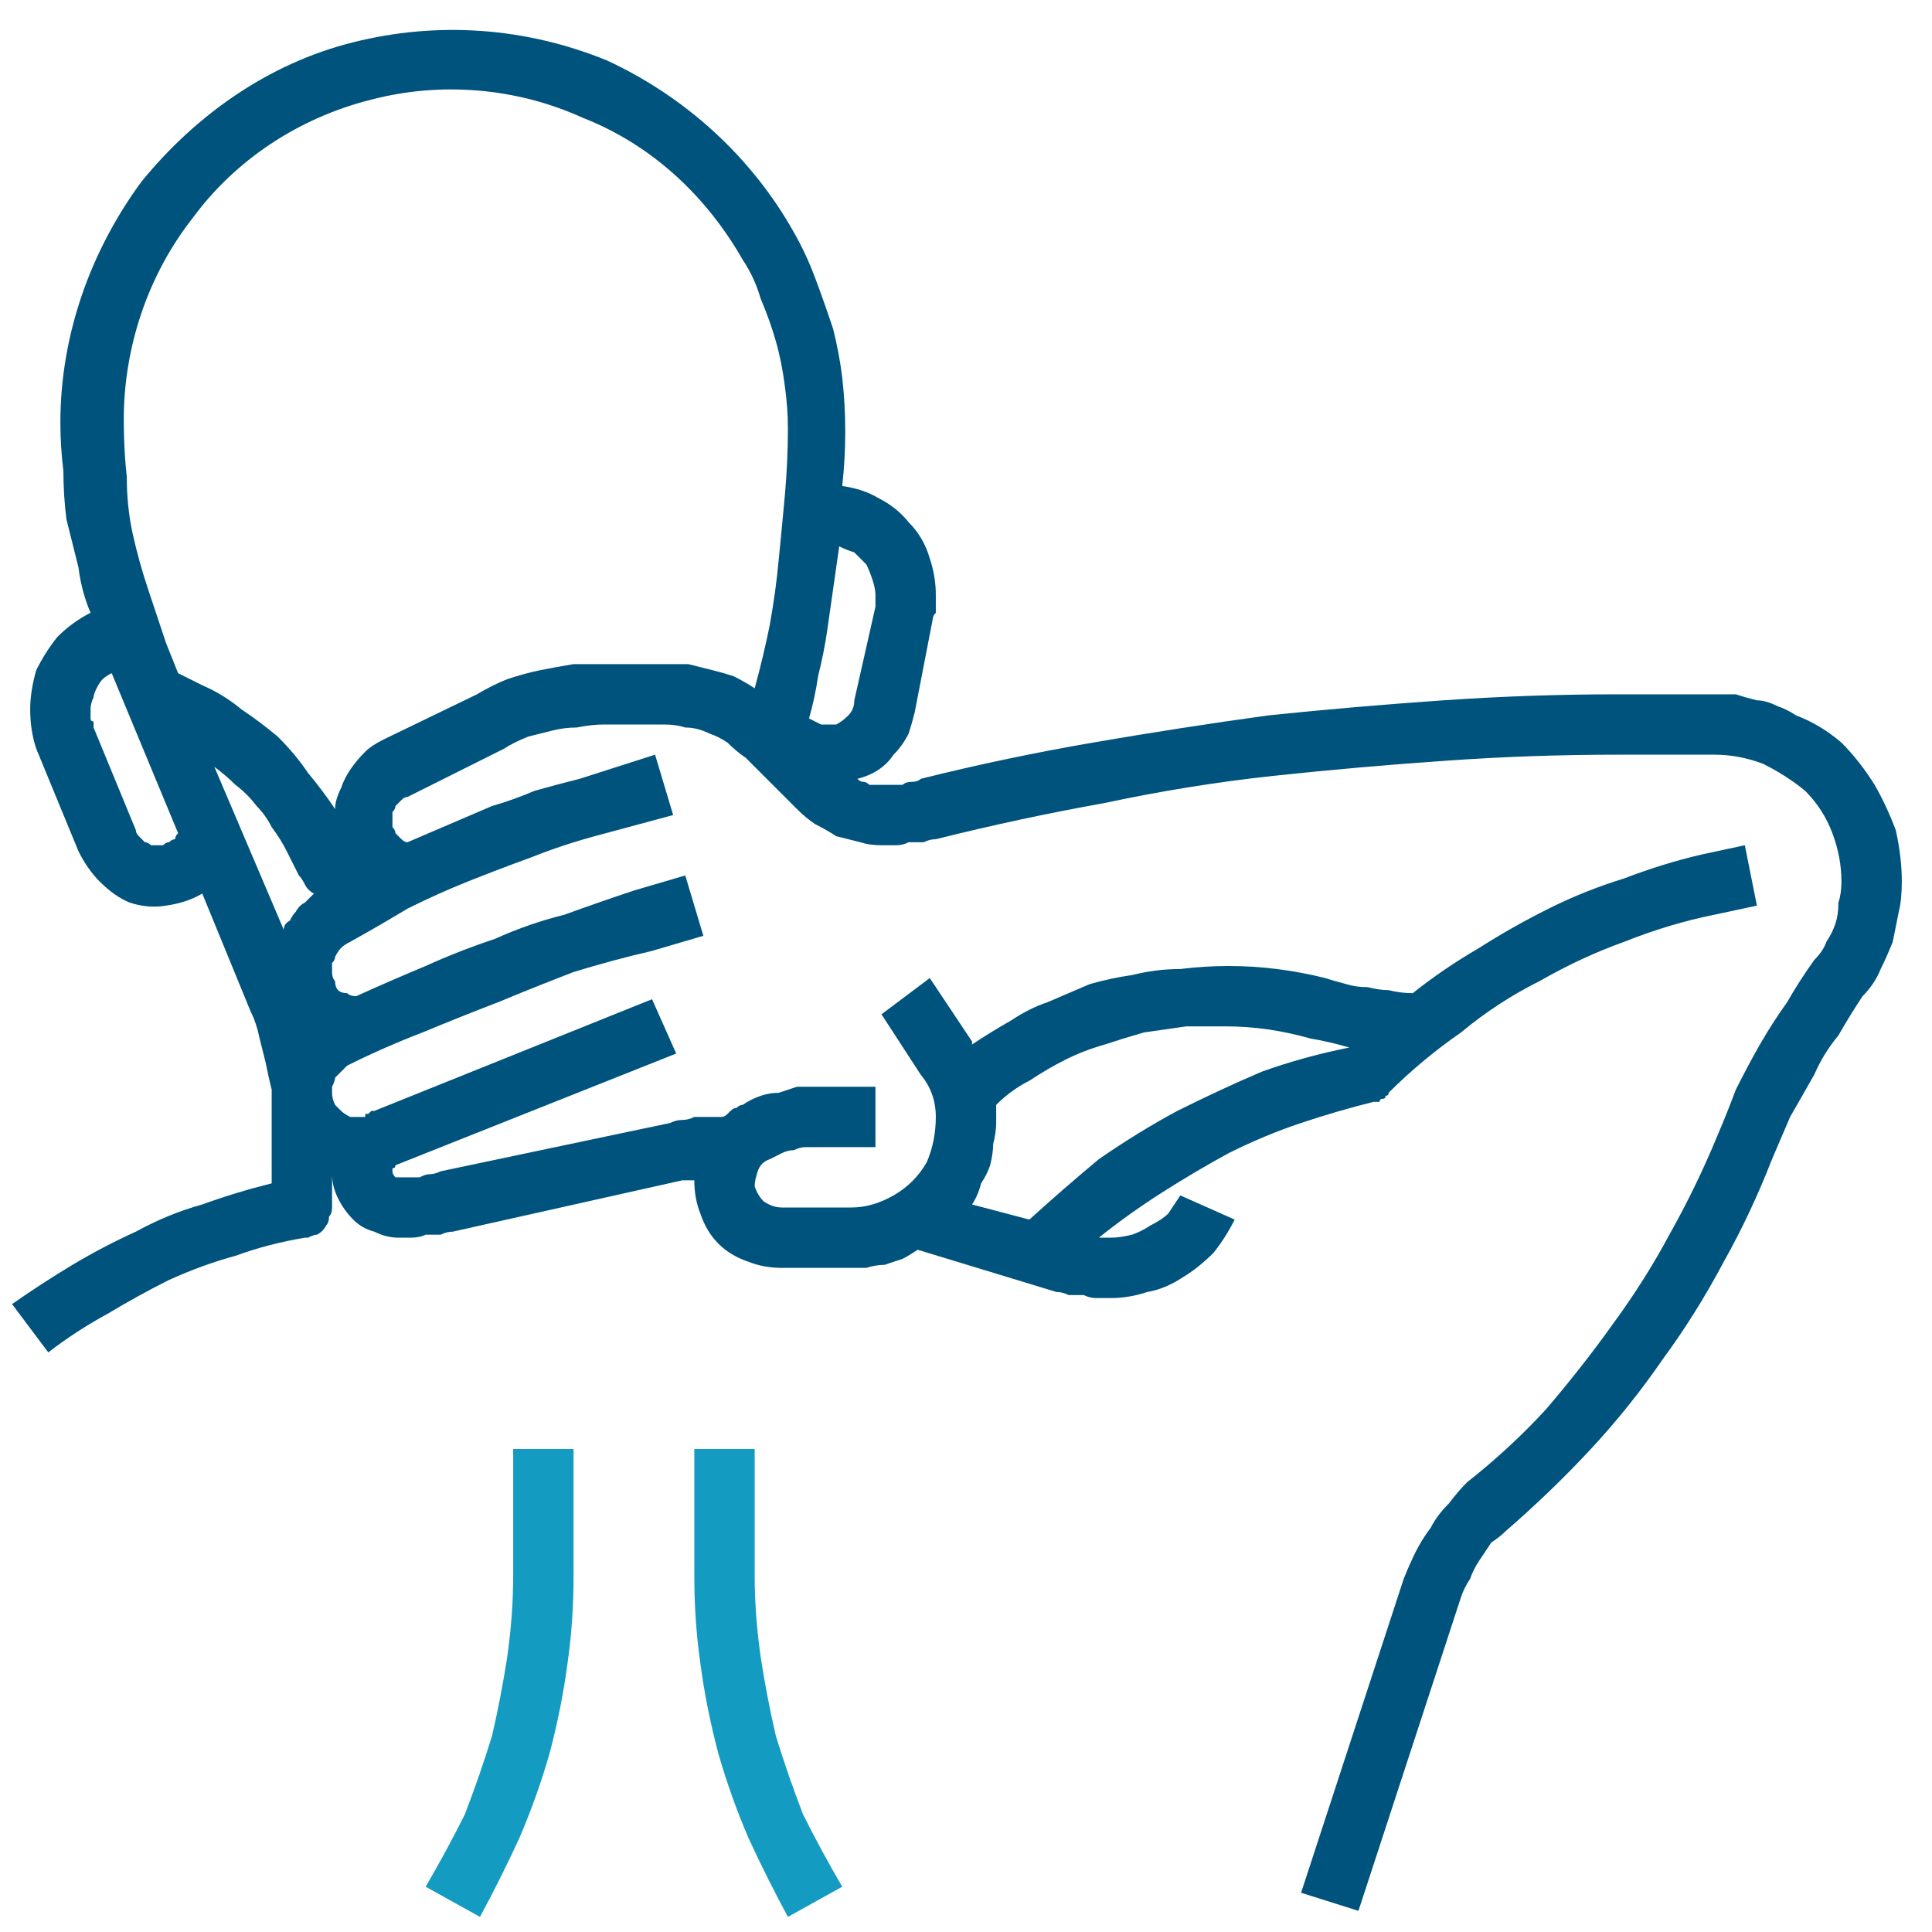 <svg version="1.2" xmlns="http://www.w3.org/2000/svg" viewBox="0 0 64 64" width="64" height="64">
	<title>injury-svg</title>
	<style>
		.s0 { fill: #00537d } 
		.s1 { fill: #149bc2 } 
	</style>
	<g id="Layer_32">
		<path id="Layer" fill-rule="evenodd" class="s0" d="m61 24.6q0.6 0.6 1.1 1.4 0.4 0.7 0.7 1.5 0.2 0.9 0.2 1.7 0 0.6-0.1 1-0.1 0.5-0.2 1-0.2 0.5-0.4 0.9-0.2 0.5-0.6 0.9-0.4 0.6-0.8 1.3-0.5 0.6-0.8 1.3-0.4 0.7-0.8 1.4-0.3 0.7-0.6 1.4-0.7 1.8-1.6 3.4-0.9 1.7-2 3.2-1.1 1.6-2.4 3-1.3 1.4-2.8 2.7-0.2 0.2-0.5 0.4-0.2 0.3-0.4 0.6-0.2 0.3-0.3 0.6-0.2 0.3-0.3 0.6l-3.4 10.4-1.9-0.6 3.4-10.4q0.2-0.5 0.4-0.9 0.2-0.4 0.5-0.8 0.2-0.4 0.6-0.8 0.3-0.4 0.6-0.7 1.4-1.1 2.6-2.4 1.2-1.4 2.2-2.8 1.1-1.5 1.9-3 0.9-1.6 1.6-3.3 0.3-0.7 0.6-1.5 0.4-0.8 0.8-1.5 0.4-0.7 0.9-1.4 0.4-0.7 0.9-1.4 0.3-0.3 0.4-0.6 0.2-0.3 0.3-0.6 0.1-0.3 0.1-0.7 0.1-0.3 0.1-0.7 0-0.8-0.3-1.6-0.3-0.8-0.9-1.4-0.6-0.5-1.4-0.9-0.8-0.3-1.6-0.3h-3.2q-2.9 0-5.7 0.2-2.9 0.2-5.7 0.5-2.8 0.3-5.6 0.9-2.8 0.5-5.6 1.2-0.2 0-0.4 0.1-0.3 0-0.5 0-0.2 0.1-0.4 0.1-0.3 0-0.5 0-0.4 0-0.7-0.1-0.4-0.1-0.8-0.2-0.3-0.2-0.7-0.4-0.3-0.2-0.6-0.5l-1.7-1.7q-0.3-0.2-0.6-0.5-0.3-0.2-0.6-0.3-0.4-0.2-0.8-0.2-0.3-0.1-0.7-0.1h-2q-0.4 0-0.9 0.1-0.4 0-0.8 0.1-0.4 0.1-0.8 0.2-0.5 0.2-0.8 0.4l-3.2 1.6q-0.1 0-0.2 0.1-0.1 0.1-0.2 0.2 0 0.1-0.1 0.2 0 0.2 0 0.3 0 0.1 0 0.2 0.1 0.1 0.1 0.2 0.1 0.1 0.2 0.2 0.1 0.1 0.2 0.1 0.7-0.3 1.4-0.6 0.7-0.3 1.4-0.6 0.7-0.2 1.4-0.5 0.7-0.2 1.5-0.4l2.5-0.8 0.6 2-2.6 0.7q-1.1 0.3-2.1 0.7-1.1 0.4-2.1 0.8-1 0.4-2 0.9-1 0.6-1.9 1.1-0.2 0.1-0.3 0.2-0.1 0.1-0.2 0.3 0 0.1-0.1 0.2 0 0.2 0 0.3 0 0.2 0.1 0.3 0 0.2 0.1 0.3 0.1 0.1 0.3 0.1 0.1 0.1 0.3 0.1 0 0 0 0 0 0 0 0 0 0 0 0 0 0 0 0 1.1-0.5 2.3-1 1.1-0.5 2.3-0.9 1.1-0.5 2.3-0.8 1.1-0.4 2.3-0.8l1.7-0.5 0.6 2-1.7 0.5q-1.3 0.3-2.6 0.7-1.3 0.5-2.5 1-1.3 0.5-2.5 1-1.3 0.5-2.5 1.1-0.1 0.1-0.2 0.2-0.1 0.1-0.2 0.2 0 0.1-0.1 0.3 0 0.1 0 0.2 0 0.2 0.1 0.4 0.1 0.1 0.2 0.2 0.1 0.1 0.3 0.2 0.2 0 0.4 0h0.1q0-0.1 0-0.1 0.1 0 0.1 0 0.1-0.1 0.1-0.1 0 0 0.1 0l9.2-3.7 0.8 1.8-9.3 3.7q0 0.1-0.1 0.1 0 0.1 0 0.1 0 0.1 0.1 0.2 0 0 0.1 0 0.2 0 0.3 0 0.2 0 0.4 0 0.2-0.1 0.3-0.1 0.2 0 0.4-0.1l7.6-1.6q0.2-0.1 0.4-0.1 0.2 0 0.4-0.1 0.3 0 0.5 0 0.2 0 0.4 0 0.1 0 0.2-0.1 0.1-0.1 0.1-0.1 0.1-0.1 0.2-0.1 0.1-0.1 0.2-0.1 0.3-0.2 0.6-0.3 0.3-0.1 0.6-0.1 0.3-0.1 0.6-0.2 0.4 0 0.7 0h1.9v2h-1.9q-0.2 0-0.4 0-0.2 0-0.4 0.1-0.2 0-0.4 0.1-0.2 0.1-0.4 0.2-0.3 0.1-0.4 0.4-0.1 0.3-0.1 0.5 0.1 0.3 0.3 0.5 0.3 0.2 0.6 0.2h2.3q0.7 0 1.4-0.4 0.7-0.4 1.1-1.1 0.3-0.7 0.3-1.5 0-0.8-0.5-1.4l-1.3-2 1.6-1.2 1.4 2.1q0 0 0 0.1 0.6-0.4 1.3-0.8 0.6-0.4 1.2-0.6 0.7-0.3 1.4-0.6 0.7-0.2 1.4-0.3 0.8-0.2 1.6-0.2 0.8-0.1 1.6-0.1 0.8 0 1.6 0.1 0.8 0.1 1.6 0.3 0.3 0.1 0.7 0.2 0.3 0.1 0.7 0.1 0.4 0.1 0.7 0.1 0.4 0.1 0.8 0.1 1-0.8 2.2-1.5 1.1-0.7 2.3-1.3 1.2-0.6 2.5-1 1.3-0.5 2.6-0.8l1.4-0.3 0.4 2-1.4 0.3q-1.5 0.3-3 0.9-1.4 0.5-2.8 1.3-1.4 0.7-2.6 1.7-1.3 0.9-2.4 2 0 0.1-0.1 0.1 0 0.1-0.1 0.1-0.1 0-0.1 0.1-0.1 0-0.2 0-1.2 0.3-2.4 0.7-1.2 0.4-2.4 1-1.1 0.6-2.2 1.3-1.1 0.7-2.1 1.5 0.2 0 0.4 0 0.3 0 0.7-0.1 0.3-0.1 0.6-0.3 0.4-0.2 0.6-0.4 0.2-0.3 0.4-0.6l1.8 0.8q-0.3 0.6-0.7 1.1-0.5 0.5-1 0.8-0.6 0.4-1.2 0.5-0.6 0.2-1.2 0.2-0.3 0-0.5 0-0.2 0-0.4-0.1-0.3 0-0.5 0-0.2-0.1-0.4-0.1l-4.6-1.4q-0.3 0.2-0.5 0.3-0.3 0.1-0.6 0.2-0.3 0-0.6 0.1-0.2 0-0.5 0h-2.3q-0.6 0-1.1-0.2-0.6-0.2-1-0.6-0.4-0.4-0.6-1-0.2-0.5-0.2-1.1 0 0 0 0-0.2 0-0.4 0l-7.6 1.7q-0.2 0-0.4 0.1-0.3 0-0.5 0-0.2 0.1-0.5 0.1-0.2 0-0.4 0-0.4 0-0.8-0.2-0.4-0.1-0.7-0.4-0.3-0.3-0.5-0.7-0.2-0.4-0.2-0.8v1.1q0 0.2-0.1 0.3 0 0.2-0.1 0.3-0.1 0.2-0.3 0.3-0.1 0-0.3 0.1h-0.1q-1.2 0.2-2.3 0.6-1.1 0.3-2.2 0.8-1 0.5-2 1.1-1.1 0.6-2 1.3l-1.2-1.6q1-0.7 2-1.3 1-0.6 2.1-1.1 1.1-0.6 2.2-0.9 1.1-0.4 2.3-0.7v-2.2q0-0.4 0-0.9-0.1-0.4-0.2-0.9-0.1-0.4-0.2-0.8-0.1-0.5-0.3-0.9l-1.6-3.9q-0.5 0.3-1.2 0.4-0.6 0.1-1.2-0.1-0.5-0.2-1-0.7-0.4-0.4-0.7-1l-1.4-3.4q-0.2-0.6-0.2-1.3 0-0.6 0.2-1.3 0.3-0.6 0.7-1.1 0.5-0.5 1.1-0.8-0.3-0.7-0.4-1.5-0.2-0.8-0.4-1.6-0.1-0.8-0.1-1.6-0.1-0.8-0.1-1.6c0-2.9 1-5.7 2.7-8 1.8-2.2 4.2-3.9 7-4.6 2.8-0.7 5.7-0.5 8.4 0.6 2.6 1.2 4.8 3.2 6.2 5.7q0.4 0.7 0.7 1.5 0.3 0.8 0.6 1.7 0.2 0.8 0.3 1.6 0.1 0.9 0.1 1.8 0 0.9-0.1 1.8 0.7 0.1 1.2 0.4 0.6 0.3 1 0.8 0.5 0.5 0.7 1.2 0.2 0.6 0.2 1.2 0 0.1 0 0.2 0 0.1 0 0.2 0 0.1 0 0.2-0.1 0.1-0.1 0.2l-0.6 3.1q-0.1 0.4-0.2 0.7-0.2 0.4-0.5 0.7-0.2 0.3-0.5 0.5-0.3 0.2-0.7 0.3 0.1 0.1 0.2 0.1 0.1 0 0.2 0.1 0.1 0 0.2 0 0.1 0 0.2 0 0.2 0 0.3 0 0.2 0 0.4 0 0.1-0.1 0.3-0.1 0.2 0 0.3-0.1 2.8-0.7 5.7-1.2 2.9-0.5 5.8-0.9 2.9-0.3 5.8-0.5 2.9-0.2 5.8-0.2h3.2q0.3 0 0.7 0 0.3 0.1 0.7 0.2 0.3 0 0.7 0.2 0.3 0.1 0.6 0.3 0.8 0.3 1.5 0.9zm-24.4 10q-0.7 0.2-1.3 0.5-0.6 0.3-1.2 0.7-0.6 0.3-1.1 0.8 0 0.1 0 0.1 0 0.1 0 0.2 0 0 0 0.1 0 0.1 0 0.2 0 0.3-0.1 0.7 0 0.3-0.1 0.7-0.1 0.3-0.3 0.6-0.1 0.4-0.3 0.7l1.9 0.5q1.1-1 2.3-2 1.3-0.9 2.6-1.6 1.4-0.7 2.8-1.3 1.4-0.5 2.9-0.8-0.7-0.2-1.3-0.3-0.7-0.2-1.4-0.3-0.7-0.1-1.4-0.1-0.7 0-1.3 0-0.7 0.1-1.4 0.2-0.7 0.2-1.3 0.4zm-7.7-15.4q-0.1-0.3-0.2-0.5-0.2-0.2-0.4-0.4-0.3-0.1-0.5-0.2-0.1 0.7-0.2 1.4-0.1 0.7-0.2 1.4-0.1 0.7-0.3 1.5-0.1 0.7-0.3 1.4 0.2 0.1 0.4 0.2 0.3 0 0.5 0 0.2-0.1 0.4-0.3 0.2-0.2 0.2-0.5l0.7-3.1q0-0.1 0-0.1 0-0.1 0-0.1 0 0 0-0.1 0 0 0-0.1 0-0.2-0.1-0.5zm-23.5 8.8q0.1-0.1 0.2-0.1 0.1-0.1 0.2-0.1 0-0.1 0.1-0.2l-2.2-5.3q-0.2 0.1-0.3 0.2-0.1 0.1-0.2 0.3-0.1 0.2-0.1 0.3-0.1 0.2-0.1 0.4 0 0.1 0 0.1 0 0.1 0 0.2 0 0.1 0.1 0.1 0 0.1 0 0.2l1.4 3.4q0 0.1 0.1 0.2 0.1 0.1 0.2 0.2 0.1 0 0.2 0.1 0.1 0 0.2 0 0.1 0 0.2 0zm4 2.8q0-0.2 0.2-0.3 0.1-0.2 0.2-0.3 0.1-0.2 0.3-0.3 0.1-0.1 0.3-0.3-0.2-0.1-0.3-0.3-0.1-0.2-0.2-0.3-0.1-0.2-0.2-0.4-0.1-0.2-0.2-0.4-0.2-0.4-0.5-0.8-0.2-0.4-0.5-0.7-0.3-0.4-0.7-0.7-0.3-0.3-0.7-0.6zm12.7-8.8q0.4 0 0.7 0 0.4 0.1 0.8 0.2 0.4 0.1 0.7 0.2 0.4 0.2 0.7 0.4 0.3-1.1 0.5-2.1 0.2-1.1 0.3-2.2 0.1-1 0.2-2.1 0.1-1.1 0.1-2.2 0-0.7-0.1-1.4-0.1-0.8-0.3-1.5-0.2-0.7-0.5-1.4-0.2-0.7-0.6-1.3c-1.2-2.1-3-3.8-5.3-4.7-2.2-1-4.7-1.2-7-0.6-2.4 0.6-4.5 2-5.9 3.9-1.5 1.9-2.3 4.3-2.3 6.7q0 1 0.1 1.9 0 1 0.2 1.9 0.2 0.9 0.5 1.8 0.3 0.9 0.6 1.8l0.4 1 0.8 0.4q0.7 0.3 1.3 0.8 0.6 0.4 1.2 0.9 0.6 0.6 1 1.2 0.5 0.6 0.9 1.2 0-0.3 0.2-0.7 0.1-0.3 0.3-0.6 0.2-0.3 0.5-0.6 0.2-0.2 0.6-0.4l3.1-1.5q0.5-0.3 1-0.5 0.6-0.2 1.1-0.3 0.5-0.1 1.1-0.2 0.5 0 1.1 0z"/>
		<path id="Layer" class="s1" d="m25 48h-2v4.2q0 1.5 0.2 2.9 0.2 1.5 0.6 3 0.4 1.4 1 2.8 0.6 1.3 1.3 2.6l1.8-1q-0.7-1.2-1.3-2.4-0.5-1.3-0.9-2.6-0.3-1.3-0.5-2.6-0.2-1.4-0.2-2.7z"/>
		<path id="Layer" class="s1" d="m17 52.2q0 1.3-0.2 2.7-0.2 1.3-0.5 2.6-0.4 1.3-0.9 2.6-0.6 1.2-1.3 2.4l1.8 1q0.7-1.3 1.3-2.6 0.6-1.4 1-2.8 0.4-1.5 0.6-3 0.2-1.4 0.2-2.9v-4.2h-2z"/>
	</g>
</svg>